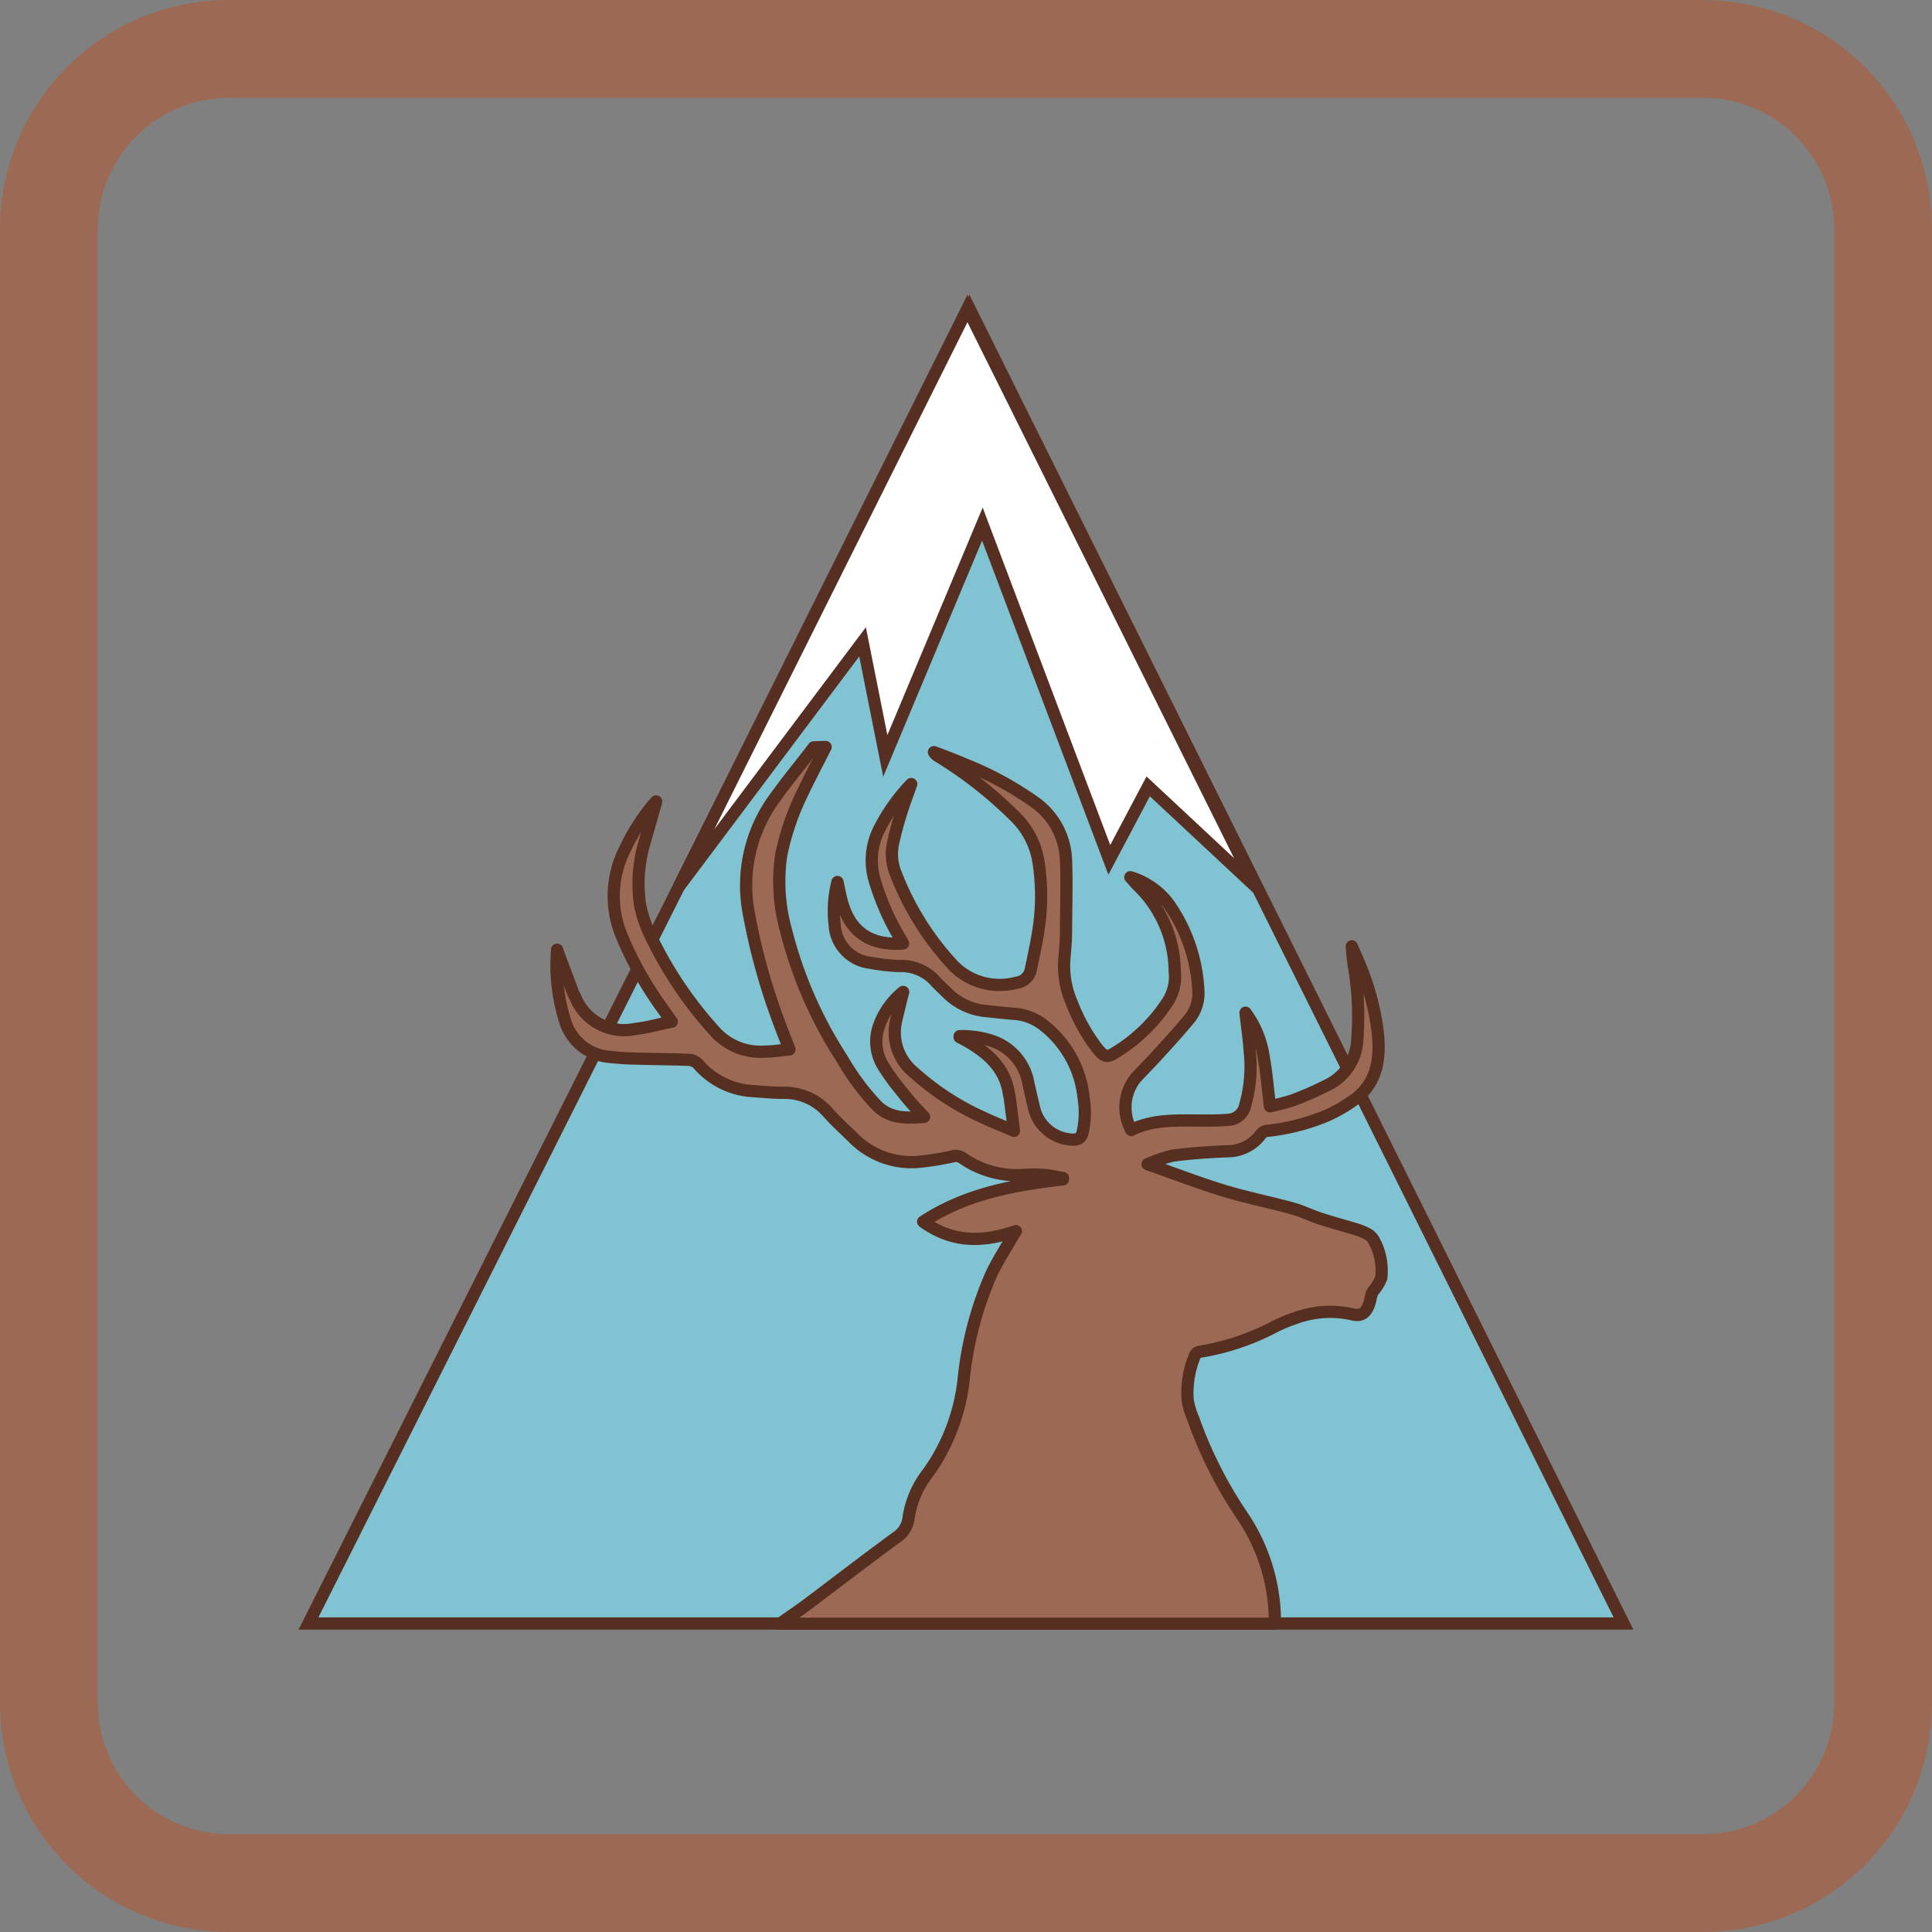 <svg xmlns="http://www.w3.org/2000/svg" viewBox="0 0 158 158"><rect x="0" y="0" width="158" height="158" fill="#808080" stroke="none"/><defs><style>.cls-1{fill:#80c3d2;}.cls-1,.cls-2{stroke:#572f22;stroke-miterlimit:10;}.cls-2{fill:#fff;}.cls-3,.cls-4{fill:#9c6a54;}.cls-3{stroke:#572f21;stroke-linecap:round;stroke-linejoin:round;}</style></defs><g id="_8._Панты_алтайского_марала" data-name="8. Панты алтайского марала"><polygon class="cls-1" points="25.23 132.77 132.77 132.77 79.28 25.23 25.23 132.77"/><polygon class="cls-2" points="55.5 72.54 70.54 52.49 72.4 61.82 80.34 42.86 90.72 70.32 93.9 64.31 102.6 72.43 79.12 25.23 55.5 72.54"/><path class="cls-3" d="M67.52,61.09c-.61,1.21-1.25,2.41-1.83,3.63a21.15,21.15,0,0,0-1.8,5.19,14.82,14.82,0,0,0,.39,6.18,35,35,0,0,0,4.6,10.52,19.94,19.94,0,0,0,2.84,3.82c1.15,1.12,2.56,1,3.85.91-.57-.62-1.2-1.26-1.76-2a19.06,19.06,0,0,1-1.56-2.13,3.81,3.81,0,0,1-.31-3.46,6.24,6.24,0,0,1,1.92-2.63l-.09.35c-.16.65-.32,1.29-.47,1.94a4.2,4.2,0,0,0,1.36,4.23,21.84,21.84,0,0,0,5.71,3.74c.79.38,1.6.69,2.55,1.1-.12-1-.22-1.78-.33-2.61,0-.14-.06-.28-.08-.42C82.19,87.26,80.66,86,78.83,85l-.35-.18a.25.25,0,0,0,0-.08,7.73,7.73,0,0,1,2.63.38,4.44,4.44,0,0,1,3,3.54c.18.72.32,1.44.51,2.15a3.35,3.35,0,0,0,3.2,2.39.69.69,0,0,0,.71-.56,7.34,7.34,0,0,0,.09-2.84,8.63,8.63,0,0,0-3.2-5.9,4.4,4.4,0,0,0-2.63-1c-.76-.06-1.53-.15-2.29-.23a5.14,5.14,0,0,1-3.09-1.52c-.34-.34-.7-.65-1-1A3.78,3.78,0,0,0,73.53,79a15,15,0,0,1-2.32-.26,3.29,3.29,0,0,1-2.95-3.11,9.52,9.52,0,0,1,.23-3.5c.13.58.22,1.1.36,1.61.68,2.47,2.3,3.6,5,3.42-.09-.17-.16-.31-.25-.45a20.42,20.42,0,0,1-2.09-4.79,5.68,5.68,0,0,1,.4-4.13,15.41,15.41,0,0,1,2.61-3.67c-.33.94-.65,1.77-.9,2.62A23.37,23.37,0,0,0,73,69.15a4.22,4.22,0,0,0,.26,2.3A23.37,23.37,0,0,0,78,79a5.31,5.31,0,0,0,5.12,1.37,1.35,1.35,0,0,0,1.18-1.08c.27-1.29.56-2.59.72-3.91a18.13,18.13,0,0,0-.09-4.88A6.62,6.62,0,0,0,83,66.77a34.14,34.14,0,0,0-6.3-4.94.89.89,0,0,1-.32-.32c.84.32,1.69.63,2.53,1a27.09,27.09,0,0,1,5.58,3,6.05,6.05,0,0,1,2.69,4.91c.08,1.91,0,3.84,0,5.76,0,.76-.08,1.53-.14,2.29a7.54,7.54,0,0,0,.6,3.51,15,15,0,0,0,2.13,3.81c.55.66.76.72,1.47.27a13.41,13.41,0,0,0,4.35-4.29,3.81,3.81,0,0,0,.48-2.34,9.89,9.89,0,0,0-3-7c-.21-.2-.4-.44-.63-.69a6.1,6.1,0,0,1,3.1,2.14A13.43,13.43,0,0,1,98,81a3.3,3.3,0,0,1-.7,2.28c-.87,1.06-1.8,2.07-2.72,3.08-.55.6-1.12,1.18-1.67,1.76a3.86,3.86,0,0,0-.4,4.29c1.86-.91,3.87-.77,5.86-.77.69,0,1.39,0,2.08-.06a1.49,1.49,0,0,0,1.38-1.18,11.63,11.63,0,0,0,.37-4.47c-.07-1-.23-2.09-.34-3.11a8,8,0,0,1,1.49,3.65c.24,1.32.34,2.66.51,4a18.13,18.13,0,0,0,1.79-.46,26.17,26.17,0,0,0,3.16-1.4A4.33,4.33,0,0,0,111,85a24.25,24.25,0,0,0-.23-5.71,16.72,16.72,0,0,1-.22-1.9c.19.43.38.86.56,1.3a20.65,20.65,0,0,1,1.58,5.88c.19,2-.07,3.94-1.82,5.28a12.44,12.44,0,0,1-2.42,1.41,17.62,17.62,0,0,1-4.86,1.23.69.69,0,0,0-.45.24,3.36,3.36,0,0,1-2.74,1.42c-1.48.06-3,.16-4.44.35a11.15,11.15,0,0,0-2.11.71c2.18.76,4.19,1.54,6.25,2.17,1.85.56,3.75.94,5.62,1.45.75.21,1.45.56,2.19.81.92.3,1.85.55,2.78.83a5.8,5.8,0,0,1,1,.37,1.37,1.37,0,0,1,.66.59,5.11,5.11,0,0,1,.61,3.08,3.65,3.65,0,0,1-.6,1,1.33,1.33,0,0,0-.18.3c-.08.27-.11.54-.2.8-.25.77-.67,1.08-1.45.86a8.24,8.24,0,0,0-4.64.34,12.23,12.23,0,0,0-1.87.8,19.89,19.89,0,0,1-5.86,1.93.53.53,0,0,0-.46.37,7.84,7.84,0,0,0-.57,3.61,6.48,6.48,0,0,0,.46,1.52,35,35,0,0,0,4,7.92,15.48,15.48,0,0,1,2.67,8.4c0,.14,0,.29,0,.43H63.79c.65-.47,1.32-.92,2-1.41,2.51-1.88,5-3.81,7.52-5.65a2.2,2.2,0,0,0,1-1.64,7.75,7.75,0,0,1,1.58-3.63,16.16,16.16,0,0,0,2.94-7.85,28.37,28.37,0,0,1,2.25-8.43c.51-1.08,1.17-2.09,1.76-3.13.06-.11.14-.21.24-.37-2.64.91-5.16,1-7.58-.77,3.53-2.31,7.45-3,11.43-3.46v-.11c-.52-.09-1-.21-1.55-.25a11.92,11.92,0,0,0-1.69,0,7.83,7.83,0,0,1-5-1.4.92.92,0,0,0-.79-.12,22.37,22.37,0,0,1-2.82.45,6.7,6.7,0,0,1-5.33-2c-.7-.68-1.43-1.35-2.08-2.08a4.69,4.69,0,0,0-3.62-1.57c-.88,0-1.76-.09-2.64-.15a6.34,6.34,0,0,1-4.3-2.18,1.14,1.14,0,0,0-.69-.36c-1.34-.06-2.68-.06-4-.1a26.41,26.41,0,0,1-2.68-.16,4.12,4.12,0,0,1-3.52-2.9,15.28,15.28,0,0,1-.66-5.82s0-.07,0,0l1.31,3.5a3.84,3.84,0,0,0,.18.35,4.3,4.3,0,0,0,4.89,2.6c1-.11,1.91-.38,3-.6-.31-.44-.54-.75-.76-1.07a29,29,0,0,1-3.36-6,8.48,8.48,0,0,1,.27-7,17.51,17.51,0,0,1,2.28-3.62l.29-.32c-.32,1.2-.67,2.36-1,3.53a11.93,11.93,0,0,0-.32,4.9,10.29,10.29,0,0,0,.74,2.3,32.45,32.45,0,0,0,5.39,8.09A5,5,0,0,0,62.56,86c.66,0,1.32-.11,2-.18-.34-.87-.65-1.66-.94-2.45a52.21,52.21,0,0,1-2.4-8.77,12.07,12.07,0,0,1,2.24-9.47c.87-1.22,1.83-2.38,2.75-3.57l.33-.44Z"/><path class="cls-4" d="M139.28,8A10.73,10.73,0,0,1,150,18.72V139.28A10.73,10.73,0,0,1,139.28,150H18.72A10.73,10.73,0,0,1,8,139.28V18.72A10.73,10.73,0,0,1,18.72,8H139.28m0-8H18.72A18.72,18.72,0,0,0,0,18.72V139.28A18.72,18.72,0,0,0,18.72,158H139.28A18.72,18.72,0,0,0,158,139.28V18.72A18.72,18.72,0,0,0,139.28,0Z"/></g></svg>